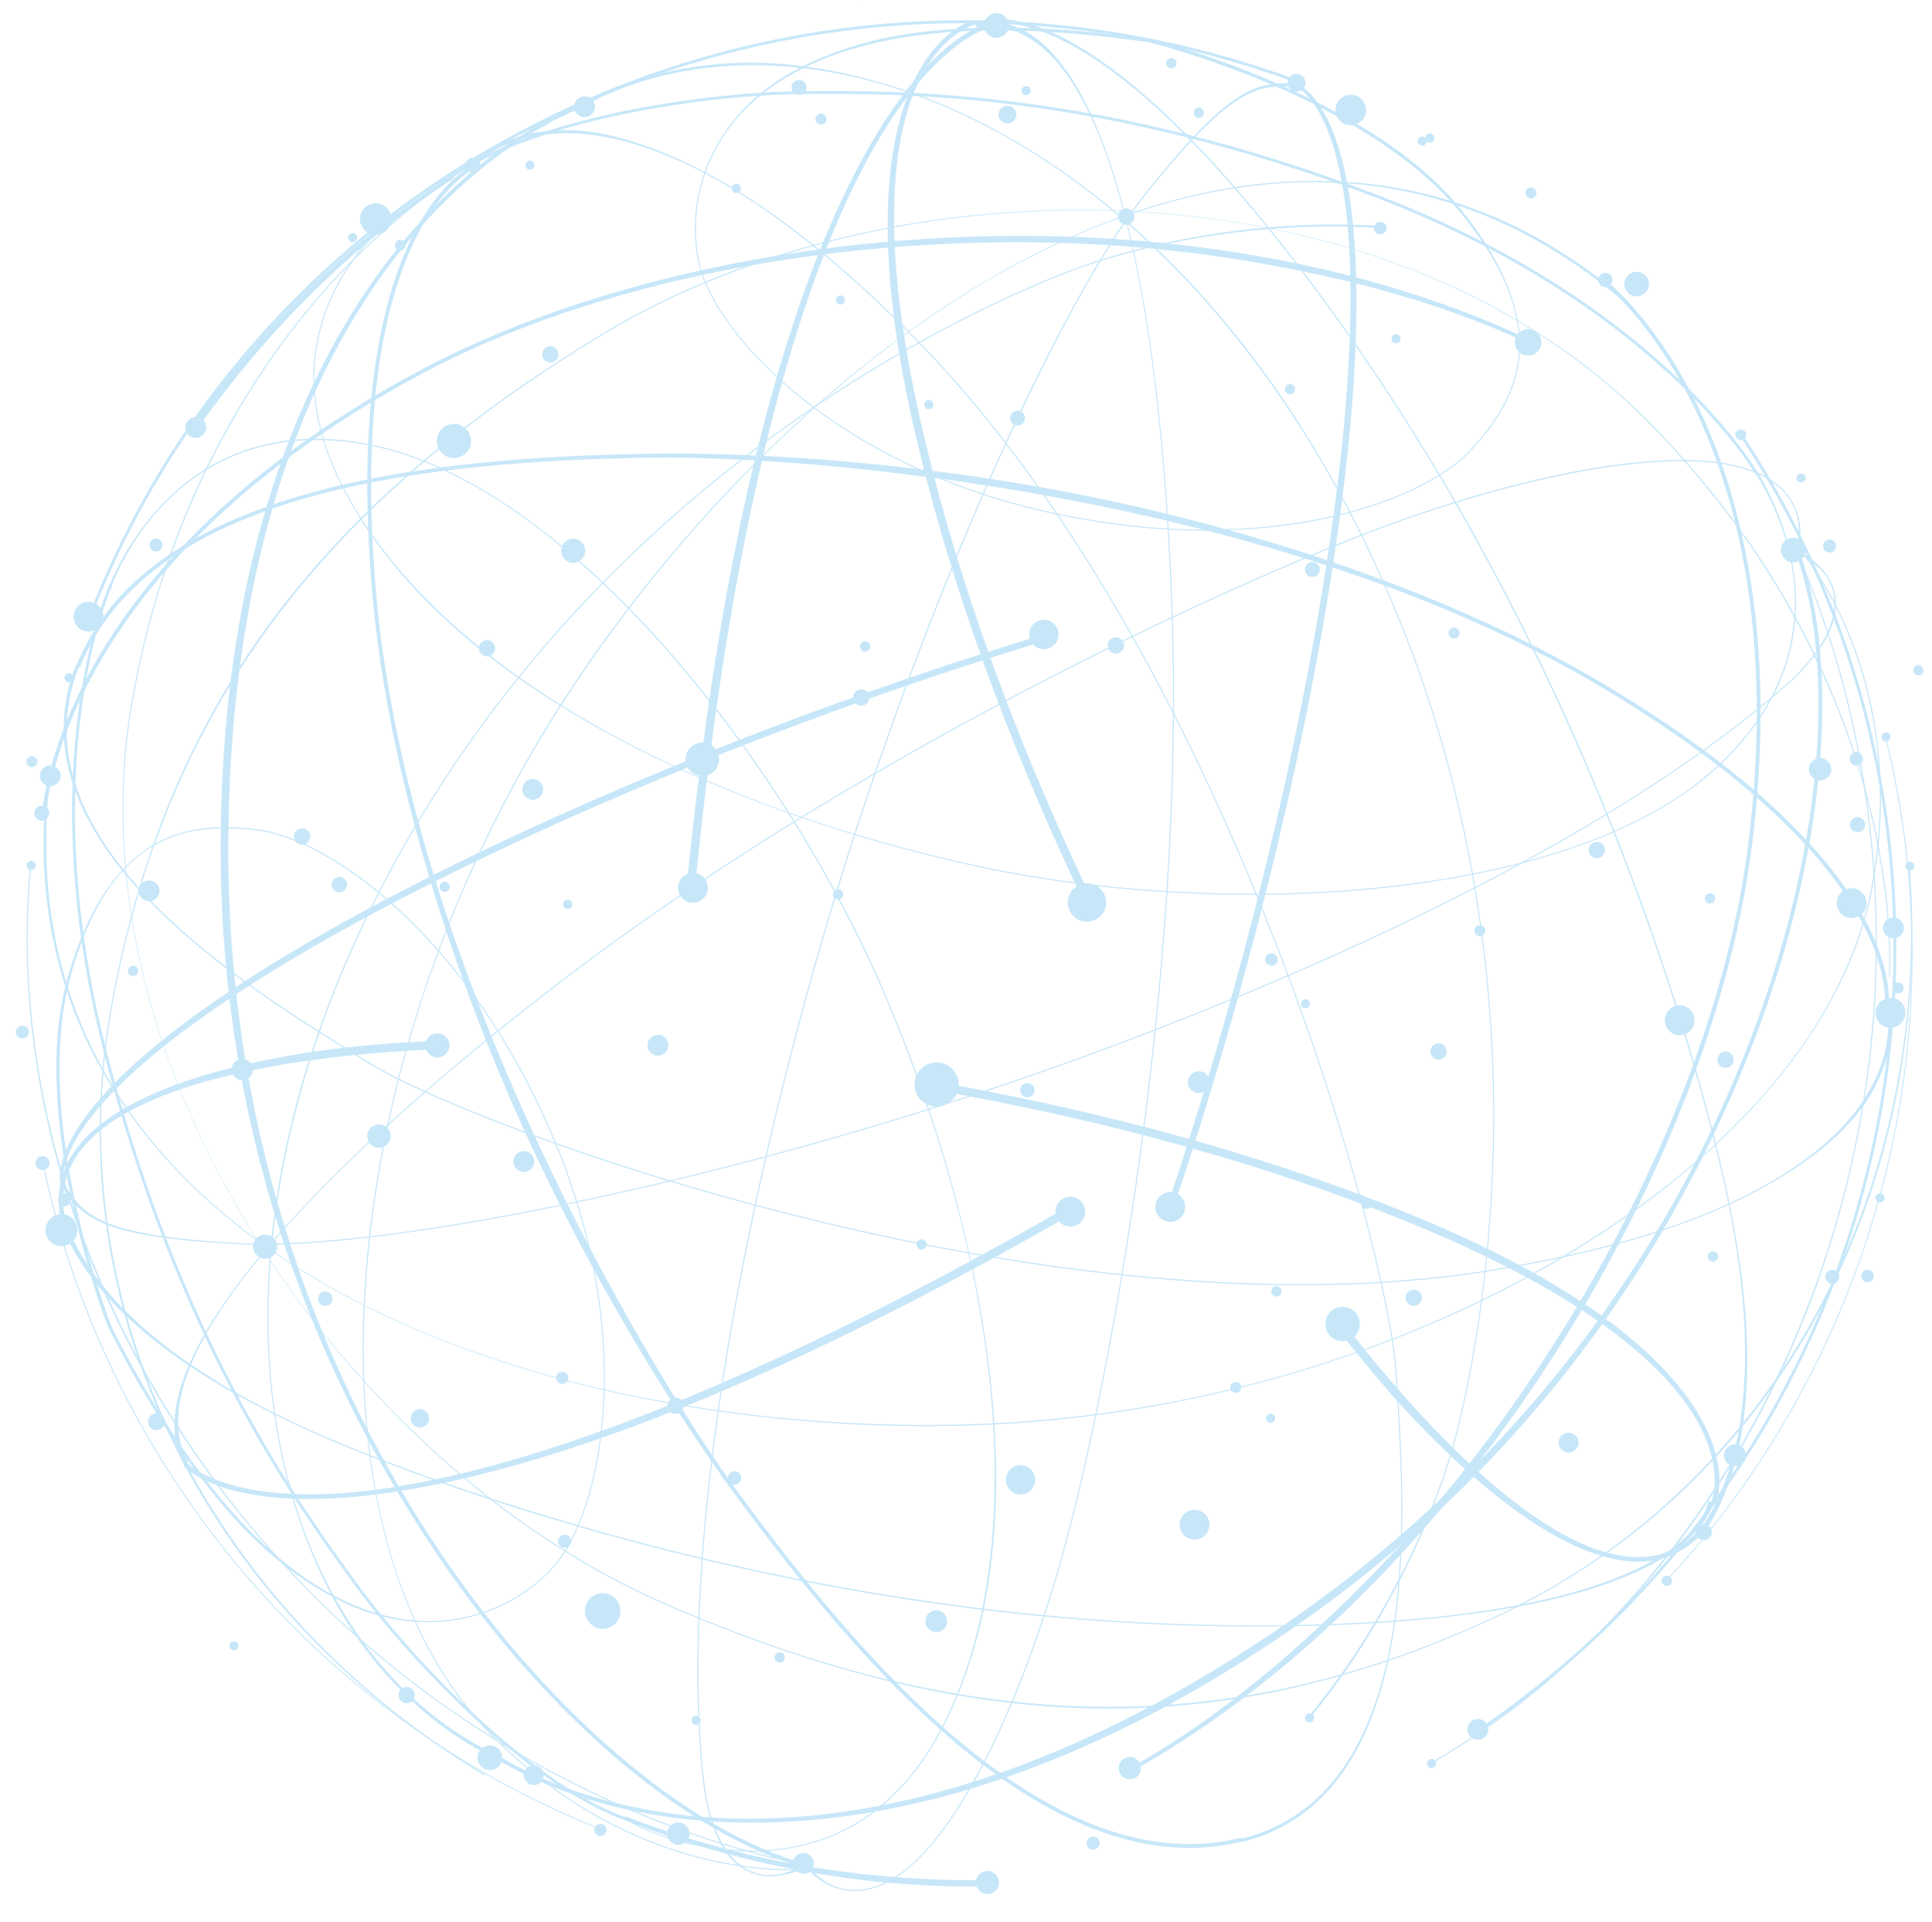 <?xml version="1.0" encoding="UTF-8"?> <svg xmlns="http://www.w3.org/2000/svg" xmlns:xlink="http://www.w3.org/1999/xlink" id="Layer_1" data-name="Layer 1" viewBox="0 0 414.51 412.42"><defs><clipPath id="clippath"><rect x="-38" y="-32" width="497.51" height="497.42" style="fill: none;"></rect></clipPath><linearGradient id="linear-gradient" x1="-642.73" y1="573.73" x2="-641.73" y2="573.73" gradientTransform="translate(-197345.4 -176221.76) rotate(-180) scale(307.53 -307.53)" gradientUnits="userSpaceOnUse"><stop offset="0" stop-color="#fff"></stop><stop offset="1" stop-color="#000"></stop></linearGradient><mask id="mask" x="-150.14" y="-144.16" width="721.78" height="721.73" maskUnits="userSpaceOnUse"><rect x="-88.83" y="-82.91" width="599.17" height="599.24" transform="translate(-48.9 371.5) rotate(-76.6)" style="fill: url(#linear-gradient);"></rect></mask><clipPath id="clippath-1"><rect x="-38" y="-32" width="497.51" height="497.42" style="fill: none;"></rect></clipPath><clipPath id="clippath-2"><rect x="10.03" y="-5.43" width="405.05" height="424.88" transform="translate(-29.73 378.28) rotate(-79.5)" style="fill: none;"></rect></clipPath></defs><g style="clip-path: url(#clippath);"><g style="mask: url(#mask);"><g style="clip-path: url(#clippath-1);"><g style="clip-path: url(#clippath-2);"><path d="M39.37,314.48l.74-.65c.07.08,7.5,8.02,31.94,6.6,22.61-1.32,64.79-11.14,137.27-50.48,6.24-3.39,12.68-6.98,19.14-10.67l1.02,1.49c-6.47,3.7-12.92,7.3-19.16,10.68-72.84,39.53-115.75,48.71-138.47,49.98-24.8,1.39-32.18-6.6-32.48-6.94" style="fill: #c7e7f9;"></path><path d="M13.06,254.38c-.1-.25-2.21-6.35,8.19-18.42,9.51-11.03,31.83-29.42,84.21-54.35,35.76-17.02,77.84-33.18,118.5-45.49l.72,1.23c-40.64,12.3-82.69,28.44-118.42,45.45C6.37,230.36,13.55,253.93,13.64,254.17l-.58.22Z" style="fill: #c7e7f9;"></path><path d="M8.89,175.72c0-.13.53-13.66,10.75-32.17,9.41-17.05,29.2-41.98,70.07-63.88,33.53-17.97,79.35-28.55,125.72-29.04,16.1-.17,31.98.88,47.21,3.13,24,3.54,46,9.95,65.41,19.06l-.35.75c-19.33-9.07-41.89-14.93-65.81-18.46-15.19-2.24-31.03-3.29-47.08-3.12-46.24.49-91.29,10.5-124.71,28.41-40.66,21.79-60.35,46.56-69.71,63.5-10.14,18.35-10.67,31.71-10.67,31.85l-.83-.03Z" style="fill: #c7e7f9;"></path><path d="M105.05,376.4l.49-.67c.16.12,16.07,11.68,44.91,14.05,26.63,2.19,70.03-3.25,125.59-41.54,57.19-39.42,85.33-88.97,98.87-123.6,15.72-40.21,19.61-81.08,10.15-106.67l.78-.29c9.53,25.77,5.64,66.87-10.15,107.26-13.59,34.74-41.28,85.07-98.64,124.61-55.79,38.46-99.95,43.26-126.72,41.05-29.05-2.4-45.11-14.08-45.27-14.2" style="fill: #c7e7f9;"></path><path d="M295.61,295.78c-3.63-4.28-6.73-8.19-9.09-11.26l1.41-1.14c11.46,14.94,40.51,49.76,62.67,50.67,5.58.23,10.36-1.8,14.19-6.02l.73.66c-4.04,4.45-9.07,6.59-14.96,6.35-17.97-.74-40.82-22.57-54.96-39.26" style="fill: #c7e7f9;"></path><path d="M232.23,192.89c-16.21-34.08-28.2-67.32-35.63-98.81-11.13-47.16-5.02-70.03,1.54-80.47,4.98-7.92,10.62-9.24,10.86-9.29l.21.96c-.05.01-5.53,1.32-10.28,8.92-6.43,10.29-11.78,32.37-.74,79.12,7.42,31.42,19.38,64.6,35.56,98.61l-1.52.96Z" style="fill: #c7e7f9;"></path><path d="M177.5,345.91c-7-8.26-13.5-16.71-19.35-24.65-11.53-15.65-30.19-44.45-46.19-79.86-13.05-28.88-28.7-72.81-32.21-115.49-3.32-40.33,2.72-62.74,8.37-74.44,6.16-12.76,13.05-15.88,13.34-16.01l.33.76c-.07.03-6.95,3.17-12.98,15.72-5.58,11.61-11.53,33.86-8.24,73.91,6.74,81.98,58.76,168.5,78.24,194.93,26.78,36.33,67.07,83.47,107.57,73.49l.2.8c-32.07,7.91-63.87-19.4-89.08-49.15" style="fill: #c7e7f9;"></path><path d="M83.79,349.81c-3.09-3.65-5.79-7.09-7.98-10.12l-.4-.55c-12.13-16.78-37.36-51.69-53.17-113.55-15.86-62.03,1.08-99.81,1.25-100.19l.56.26c-.17.37-17.01,37.98-1.21,99.77,15.79,61.75,40.97,96.59,53.07,113.34l.4.55c11.74,16.25,38.35,44.53,59.77,51.24l-.19.59c-17.56-5.5-38.55-25.36-52.11-41.35" style="fill: #c7e7f9;"></path><path d="M135.38,391.1l.14-.2c1.66,1.21,18.73,9.07,36.46,4.91,12.78-2.99,22.86-11.42,29.97-25.04,18.69-35.81,14.32-94.16-11.7-156.1-11.11-26.46-28.53-54.09-47.79-75.82-15.14-17.08-38.41-38.46-63.28-43.31-21.81-4.25-35.67,4.22-43.46,12.07-8.44,8.51-11.76,18.15-11.79,18.24l-.45-.28c.03-.1,3.59-9.59,12.07-18.14,4.98-5.02,10.74-8.68,17.1-10.87,7.96-2.73,16.9-3.16,26.58-1.27,10.18,1.98,21.03,6.99,32.25,14.87,10.37,7.29,20.86,16.88,31.17,28.51,19.28,21.74,36.71,49.41,47.84,75.89,11.71,27.88,19.35,56.2,22.09,81.91,3.2,30.01-.3,55.05-10.4,74.4-7.14,13.68-17.28,22.15-30.13,25.16-17.82,4.18-34.99-3.74-36.66-4.95" style="fill: #c7e7f9;"></path><path d="M48,323.16c-8.28-9.77-16.53-22.22-24.22-37.32-.39-.13-4.75-11.59-8.02-26.47-3.02-13.74-5.83-33.36-1.26-49.63,4-14.24,10.49-24.13,18.81-28.76,7.56-4.21,15.82-3.82,22.18-3.01,8.63,1.09,24.28,8.95,39.99,27.48,8.72,10.29,16.21,22.44,22.26,36.12,19.2,43.4,11.83,79.87,2.68,92.67-4.3,6.01-13.94,13.23-26.94,13.76-6.98.29-14.07-1.25-21.15-4.88-8.27-4.24-16.39-10.6-24.33-19.96M95.29,205.62c-15.67-18.48-31.25-26.31-39.83-27.4-15.07-1.91-31.63.27-40.22,30.88-4.56,16.22-1.92,35.97,1.09,49.68,3.26,14.86,7.67,26.02,7.71,26.13,7.67,15.07,15.75,27.66,24.02,37.41,18.49,21.81,34.9,25.87,45.42,25.44,12.91-.53,22.48-7.69,26.75-13.66,9.12-12.75,16.46-49.12-2.7-92.43-6.04-13.65-13.52-25.79-22.22-36.06" style="fill: #c7e7f9;"></path><path d="M266.29,395.28l-.08-.74c39.03-9.62,35.22-68.53,33.38-97.08-.07-1.08-.14-2.11-.2-3.09-.82-13.17-9.77-51.47-27.11-95.36-14.74-37.31-39.85-89.47-75.77-126.04-16.16-16.45-31.41-28.5-45.34-35.8-10.89-5.71-21.26-8.74-30.2-8.59-12.89.23-18.88,6.59-18.94,6.65l-.47-.49c.06-.07,6.18-6.6,19.17-6.83,8.98-.16,19.61,3.3,30.54,9.02,13.95,7.31,29.23,19.38,45.41,35.85,35.95,36.6,61.07,88.79,75.82,126.13,17.35,43.92,26.3,82.25,27.13,95.43.06.98.13,2.01.2,3.09,1.84,28.62,5.68,88.16-33.55,97.83" style="fill: #c7e7f9;"></path><path d="M364.03,329.24c14.04-19.02,11.12-49.51,6.83-70.86-2.03-10.09-21.55-101.04-81.6-186.43-29.39-41.79-49.08-57.07-60.88-63.06-12.76-6.48-18.65-3.05-18.71-3.01l-.66-.84c.06-.04,6.04-3.54,18.9,2.97,7.53,3.81,15.93,10.26,24.96,19.16,11.28,11.12,23.6,26.14,36.6,44.63,24.21,34.43,44.62,73.54,60.68,116.25,13.62,36.25,19.49,62.95,20.96,70.27,4.3,21.4,7.76,52.59-6.34,71.69l-.73-.78Z" style="fill: #c7e7f9;"></path><path d="M39.56,314.38c-10.6-18.41,18.4-55.96,79.57-103.04,63.91-49.19,143.49-85.64,176.63-98.05,33.1-12.39,63-17.4,78.02-13.09,5.31,1.52,8.99,4.13,10.95,7.74,2.63,4.84,1.15,9.84,1.14,9.89l-.56.08s1.79-5.1-.79-9.85c-1.93-3.54-5.56-6.11-10.8-7.61-7.56-2.17-19.12-1.98-33.43.54-13.52,2.39-28.89,6.73-44.44,12.54-33.14,12.4-112.68,48.84-176.57,98.01-31.47,24.22-54.31,45.7-67.89,63.83-12.58,16.8-15.96,29.71-10.98,38.36l-.84.66Z" style="fill: #c7e7f9;"></path><path d="M81.4,357.62c-7.8-9.2-13.77-20.75-17.92-33.68-5.94-18.5-7.59-40.03-4.79-62.25,3.07-24.32,11.21-49.06,24.2-73.54,37.39-70.5,97.01-107.03,129.22-122.54,5.87-2.82,11.59-5.33,17.01-7.44,14.42-5.62,40.65-11.52,67.15-9.65l-.13.43c-26.46-1.86-52.54,3.84-66.93,9.45-5.42,2.11-11.13,4.61-16.99,7.43-32.18,15.49-91.75,52-129.11,122.43-24.91,46.96-31.98,96.38-19.39,135.6,7.72,24.06,22.5,42.56,41.63,52.09l-.31.67c-8.9-4.44-16.88-11.04-23.64-19.01" style="fill: #c7e7f9;"></path><path d="M33.46,246.21c-18.49-21.81-26.6-47.69-23.46-77.86l.58-.4c-3.32,31.95,5.63,59.55,26.6,82.07,40.78,43.77,115.32,57.38,171.49,55.53,45.22-1.49,90.41-14.41,127.25-36.38,36.89-22,60.18-49.99,65.58-78.82,4.39-23.44-.05-41.9-4.55-53.25-4.88-12.3-10.86-19.14-10.92-19.21l.18-.16c.06.06,6.07,6.94,10.97,19.28,4.51,11.38,8.97,29.89,4.57,53.39-2.73,14.6-10.05,29.02-21.76,42.85-11.26,13.31-26.04,25.47-43.94,36.14-17.87,10.66-37.83,19.23-59.35,25.5-22.3,6.49-45.18,10.17-68.01,10.92-32.14,1.06-65.75-3.07-94.64-11.64-15.74-4.67-30.12-10.61-42.75-17.67-13.53-7.56-25.07-16.4-34.28-26.29-1.22-1.31-2.4-2.64-3.54-3.98" style="fill: #c7e7f9;"></path><path d="M73.58,291.27c-6.71-7.92-12.92-16.37-18.5-25.25-23.72-37.74-33.26-78.72-26.87-115.4,3.15-18.07,8.63-35.16,16.31-50.81,6.14-12.52,13.69-24.15,22.43-34.56,14.89-17.73,28.28-25.89,28.41-25.97l.13.21c-.13.08-13.49,8.22-28.36,25.92-13.72,16.34-31.57,44.39-38.69,85.25-13.9,79.8,47.8,164.36,114.15,193.27,66.39,28.94,121.75,29.64,179.49,2.28,58.34-27.64,92.66-90.61,87.43-160.41l.24-.02c2.6,34.75-4.31,68.18-19.97,96.69-15.52,28.24-38.9,50.36-67.6,63.96-29.29,13.88-57.56,20.46-86.41,20.12-28.97-.34-59.48-7.67-93.27-22.4-25.04-10.91-49.16-29.56-68.93-52.89" style="fill: #c7e7f9;"></path><path d="M307.13,378.35l-.12-.21c50.21-28.87,86.18-86.46,93.89-150.32,3.95-32.7-.46-60.53-4.85-78.12-4.76-19.06-10.52-30.53-10.58-30.64l.22-.11c.06.11,5.83,11.61,10.6,30.69,4.4,17.61,8.81,45.47,4.86,78.21-3.77,31.26-14.34,61.64-30.58,87.85-16.47,26.6-38.4,48.26-63.43,62.65" style="fill: #c7e7f9;"></path><path d="M18.84,132.59C53.02,43.43,146.94-9.22,242.16,7.4c12.26,2.14,24.44,5.43,36.21,9.79l-.22.58c-11.73-4.35-23.88-7.63-36.1-9.76C147.13-8.56,53.49,43.93,19.42,132.81l-.58-.22Z" style="fill: #c7e7f9;"></path><path d="M133.93,390.45l.3-.77c24.51,9.64,50.81,13.89,76.93,13.71l-.62,1.36c-26.23.19-52-4.62-76.6-14.3" style="fill: #c7e7f9;"></path><path d="M357.48,339.02c16.8-18.13,29.93-39.07,39.02-62.24,8.95-22.82,13.54-46.68,13.64-70.92.07-16.02-1.84-32.07-5.68-47.7l.2-.05c3.85,15.65,5.76,31.71,5.69,47.75-.11,24.27-4.7,48.15-13.66,70.99-9.1,23.2-22.24,44.16-39.06,62.31l-.15-.14Z" style="fill: #c7e7f9;"></path><path d="M15.44,257.63c-.8-.94-1.51-1.97-2.19-3.08l.6-.38c4.11,6.63,7.77,11.02,38.09,12.56,30.23,1.53,108.46-13.6,182.12-40.72,88.99-32.76,131.36-63.43,148.71-78.8,8.04-7.12,11.57-13.83,10.68-19.48-1.03-6.52-8.13-9.11-8.2-9.14l.41-.49c.07.03,7.07,3.16,8.12,9.82.91,5.73-2.74,12.29-10.85,19.47-17.35,15.38-59.76,46.08-148.78,78.85-73.69,27.13-151.96,42.26-182.22,40.73-24.47-1.24-31.99-4.03-36.49-9.34" style="fill: #c7e7f9;"></path><path d="M213.69,4.48l.11.98c-.11.01-10.88,1.46-23.89,22.21-12.03,19.19-28.47,59.25-38.42,141.12-.86,7.04-1.66,14.38-2.39,21.78l-1.81-.03c.73-7.42,1.54-14.75,2.4-21.81,10.01-82.27,27.39-122.56,39.52-141.81,13.24-21.01,24.03-22.4,24.48-22.45" style="fill: #c7e7f9;"></path><path d="M277.91,17.86c.26.07,6.45,1.88,10.26,17.35,3.48,14.14,5.52,42.99-4.51,100.13-6.85,39-18.08,82.66-31.61,122.93l-1.41-.13c13.53-40.24,24.74-83.87,31.59-122.84,19.14-108.97-4.23-116.77-4.48-116.84l.16-.6Z" style="fill: #c7e7f9;"></path><path d="M344.43,60.06c.11.08,10.82,8.35,19.99,27.4,8.44,17.55,17.28,48.13,11.44,94.13-4.79,37.73-22.72,81.21-49.19,119.28-9.19,13.21-19.25,25.55-29.91,36.66-16.79,17.51-34.77,31.72-53.44,42.25l-.41-.72c18.6-10.49,36.44-25.48,53.18-42.93,10.63-11.08,20.66-23.38,29.83-36.56,26.4-37.97,44.35-80.49,49.12-118.09,5.81-45.77-2.96-76.17-11.34-93.61-9.08-18.89-19.66-27.08-19.77-27.15l.5-.66Z" style="fill: #c7e7f9;"></path><path d="M125.16,22.11l.26.79c-.19.06-18.83,6.33-37.48,28.46-17.21,20.43-37.94,58.95-38.93,126.42-1.02,69.45,23.05,121.11,43.42,152.21,23.65,36.12,54.71,62.98,81.05,70.09l-.22.8c-26.52-7.17-57.76-34.16-81.52-70.44-20.43-31.2-45.4-82.95-44.38-152.61.99-67.75,22.67-106.52,39.99-127.06,18.79-22.28,37.62-28.6,37.81-28.66" style="fill: #c7e7f9;"></path><path d="M80.42,224.13c5.6-.48,10.57-.74,14.44-.88l.11,1.81c-18.82.68-64.03,4.17-77.62,21.71-3.42,4.42-4.54,9.48-3.31,15.05l-.96.21c-1.29-5.87-.11-11.21,3.5-15.87,11.01-14.22,42.05-20.18,63.85-22.04" style="fill: #c7e7f9;"></path><path d="M201,232.12c37.17,6.54,71.21,16.04,101.17,28.23,44.88,18.25,59.98,36.5,64.69,47.89,3.57,8.64,1.37,14.01,1.28,14.24l-.91-.38c.02-.05,2.13-5.27-1.31-13.54-4.66-11.21-19.55-28.36-64.05-46.46-29.9-12.16-63.88-21.64-100.97-28.17l.1-1.8Z" style="fill: #c7e7f9;"></path><path d="M108.01,98.83c10.79-.92,21.44-1.31,31.31-1.48,19.43-.33,53.72,1.16,91.85,8.65,31.1,6.11,75.97,18.8,112.79,40.68,34.79,20.67,49.55,38.58,55.82,49.97,6.83,12.42,5.38,19.84,5.31,20.15l-.81-.17c.01-.07,1.44-7.5-5.29-19.68-6.23-11.27-20.91-29.02-55.46-49.55-70.71-42.02-171.38-49.77-204.2-49.21-45.13.77-106.89,6.28-122.23,45.07l-.77-.3c12.14-30.71,52.82-40.8,91.68-44.11" style="fill: #c7e7f9;"></path><path d="M159.15,20.2c4.76-.41,9.13-.61,12.87-.64h.68c20.7-.16,63.77-.49,123.35,22.47,59.74,23.03,80.72,58.73,80.92,59.09l-.54.31c-.21-.36-21.09-35.87-80.61-58.82-59.46-22.92-102.46-22.59-123.12-22.43h-.68c-20.05.16-58.52,5.45-76.4,19.02l-.37-.5c14.66-11.12,43.01-16.72,63.9-18.5" style="fill: #c7e7f9;"></path><path d="M95.6,38.31l.08.23c-1.95.65-18.25,10.01-25.13,26.86-4.96,12.15-3.94,25.24,3.04,38.93,18.35,35.98,68.44,66.24,133.99,80.93,28,6.28,60.61,8.1,89.49,5,22.7-2.44,53.61-9.01,71.97-26.47,16.11-15.31,17.24-31.52,15.35-42.42-2.04-11.81-7.97-20.1-8.03-20.19l.49-.21c.06.08,5.73,8.49,7.79,20.35,1.21,6.97.85,13.78-1.06,20.24-2.39,8.07-7.22,15.6-14.36,22.4-7.52,7.15-17.88,13.09-30.81,17.66-11.95,4.23-25.85,7.21-41.3,8.87-28.9,3.11-61.54,1.28-89.57-5-29.51-6.62-57.02-16.81-79.55-29.47-26.32-14.79-44.69-32.15-54.6-51.6-7.01-13.75-8.04-26.92-3.05-39.14,6.92-16.94,23.32-26.35,25.28-27" style="fill: #c7e7f9;"></path><path d="M201.61,6.47c12.76-1.09,27.69-.59,44.45,1.89.33-.25,12.19,2.85,26.21,8.81,12.94,5.5,30.56,14.58,41.18,27.74,9.29,11.51,13.59,22.53,12.53,31.99-.95,8.6-6.06,15.11-10.4,19.82-5.89,6.4-21.36,14.6-45.57,16.66-13.44,1.14-27.68.2-42.33-2.79-46.49-9.5-71.95-36.65-77.07-51.53-2.41-6.99-2.7-19.03,4.4-29.93,3.81-5.85,9.18-10.74,16.24-14.41,8.25-4.28,18.14-7.22,30.37-8.26M269.99,113.14c24.14-2.05,39.55-10.22,45.41-16.58,10.29-11.17,18.11-25.93-1.85-50.68-10.58-13.12-28.2-22.41-41.12-27.9-14-5.95-25.65-8.84-25.77-8.86-16.72-2.48-31.67-3.19-44.4-2.11-28.49,2.42-41.31,13.45-47.06,22.27-7.05,10.83-6.76,22.77-4.37,29.71,5.11,14.83,30.5,41.88,76.89,51.37,14.63,2.99,28.85,3.93,42.26,2.79" style="fill: #c7e7f9;"></path><path d="M16.33,142.57l.65.36c-14.78,37.38,35.43,68.42,59.76,83.46.92.57,1.8,1.11,2.63,1.63,11.21,6.97,47.61,21.86,93.42,33.18,38.95,9.61,96,19.38,146.63,11.31,22.77-3.63,41.43-9.08,55.45-16.2,10.97-5.57,19.45-12.26,24.5-19.63,7.29-10.64,5.57-19.21,5.55-19.29l.67-.1c.02.09,1.79,8.86-5.55,19.58-5.08,7.41-14.05,14.07-25.05,19.66-14.05,7.13-32.73,12.59-55.53,16.23-50.66,8.08-107.75-1.69-146.73-11.31-45.84-11.32-82.27-26.23-93.49-33.2-.84-.52-1.71-1.06-2.63-1.63-24.39-15.08-75.14-46.46-60.28-84.04" style="fill: #c7e7f9;"></path><path d="M13.49,260.5c7.36,22.47,33.9,37.76,53.79,46.64,9.4,4.19,94.83,41,199.22,41.55,51.09.27,74.95-6.92,86.67-13.07,12.67-6.65,13.3-13.44,13.3-13.5l1.07-.05c0,.07-.62,6.97-13.38,13.68-7.47,3.93-17.59,7.04-30.08,9.24-15.61,2.75-34.98,4.08-57.58,3.96-42.09-.22-85.8-6.26-129.9-17.93-37.44-9.9-62.6-20.6-69.42-23.65-19.93-8.9-47.35-24.16-54.75-46.72l1.06-.15Z" style="fill: #c7e7f9;"></path><path d="M213.66,4.69c21.14,2.03,34.94,47.43,37.86,124.56,3.05,80.59-13.36,166.57-22.47,200.77-9.09,34.16-22.33,61.43-34.55,71.17-4.32,3.44-8.58,4.93-12.65,4.44-5.47-.66-8.69-4.76-8.72-4.8l.27-.5s3.12,4.42,8.49,5.06c4.01.48,8.2-.99,12.47-4.39,6.15-4.9,12.7-14.43,18.93-27.55,5.89-12.4,11.26-27.44,15.53-43.48,9.1-34.19,25.5-120.13,22.46-200.7-1.5-39.68-5.76-70.74-12.67-92.32-6.4-19.98-14.96-30.23-24.89-31.18l-.05-1.07Z" style="fill: #c7e7f9;"></path><path d="M154.17,13.73c12.02-1.02,24.89.8,37.83,4.92,18.52,5.89,37.02,17.01,53.51,32.18,18.04,16.59,33.48,37.57,45.91,62.34,35.78,71.33,31,141.09,24.97,176.33-1.1,6.42-2.38,12.53-3.79,18.17-3.78,15-14.18,39.8-31.05,60.32l-.27-.36c16.85-20.48,27.32-45.04,31.09-60.02,1.42-5.64,2.69-11.74,3.79-18.15,6.03-35.21,10.8-104.9-24.95-176.17-23.83-47.51-60.01-81.92-99.27-94.39-24.08-7.65-47.73-6.33-66.58,3.74l-.37-.64c8.78-4.68,18.78-7.36,29.19-8.24" style="fill: #c7e7f9;"></path><path d="M272.74,39.22c28.49-2.42,54.28,5.96,77.05,26v.71c-24.12-21.22-51.81-29.92-82.3-25.89-59.3,7.87-113.6,60.73-144.64,107.57-24.99,37.72-40.65,82.03-44.1,124.78-3.45,42.82,5.86,78.02,26.22,99.12,16.56,17.16,34.17,24.24,46.04,27.15,12.85,3.15,21.89,2.24,21.98,2.23l.03.24c-.08.01-9.17.93-22.07-2.24-11.89-2.92-29.56-10.01-46.16-27.22-10.32-10.69-17.82-25.01-22.31-42.56-4.32-16.89-5.66-35.98-3.99-56.75,1.67-20.73,6.25-41.98,13.62-63.15,7.63-21.93,17.9-42.71,30.52-61.75,17.76-26.8,40.61-51.8,64.34-70.38,12.92-10.12,26.1-18.4,39.18-24.6,14-6.65,27.9-10.92,41.3-12.7,1.77-.24,3.54-.43,5.29-.58" style="fill: #c7e7f9;"></path><path d="M212.77,45.8c10.34-.88,20.83-1.04,31.3-.44,44.5,2.55,83.43,18.52,109.62,44.99,12.9,13.04,23.65,27.42,31.95,42.74,6.64,12.26,11.74,25.15,15.16,38.31,5.82,22.41,4.71,38.05,4.7,38.2l-.25-.02c.01-.15,1.12-15.76-4.69-38.13-5.36-20.65-17.88-51.45-47.05-80.93-56.97-57.57-161.65-56.3-223.67-18.99-62.06,37.34-94.71,82.04-105.88,144.95-11.28,63.56,20.14,128.02,80.05,164.22l-.13.21c-29.82-18.02-53.07-43.02-67.22-72.31-14.02-29.02-18.5-60.89-12.95-92.16,5.67-31.92,16.68-58.77,33.68-82.09,17.07-23.41,40.72-44.03,72.31-63.03,23.41-14.08,52.58-22.93,83.05-25.52" style="fill: #c7e7f9;"></path><path d="M6.45,185.66l.25.02c-5.57,57.65,20.51,120.34,68.08,163.63,24.36,22.17,49.6,34.71,66.47,41.32,18.29,7.17,30.98,9.12,31.11,9.14l-.04.24c-.13-.02-12.84-1.97-31.15-9.15-16.9-6.62-42.16-19.18-66.55-41.37-23.29-21.19-41.92-47.41-53.87-75.83-12.13-28.84-17.07-59.27-14.29-88" style="fill: #c7e7f9;"></path><path d="M373.81,93.16c52.85,79.53,41.32,186.58-27.4,254.55-8.85,8.75-18.59,16.77-28.97,23.84l-.35-.51c10.34-7.04,20.06-15.04,28.88-23.76,68.51-67.76,80-174.48,27.32-253.76l.52-.34Z" style="fill: #c7e7f9;"></path><path d="M96.97,37.51l.45.69c-22.05,14.38-40.77,33.35-55.75,54.74l-.75-1.3c15.04-21.48,33.9-39.7,56.05-54.14" style="fill: #c7e7f9;"></path><path d="M9.32,249.49c5.03,24.2,14.49,47.03,28.11,67.87,13.41,20.52,30.19,38.08,49.88,52.22,13.01,9.34,27.2,17.08,42.16,23.01l-.08.19c-14.98-5.94-29.18-13.69-42.21-23.04-19.71-14.15-36.52-31.74-49.94-52.27-13.63-20.86-23.1-43.72-28.14-67.94l.2-.04Z" style="fill: #c7e7f9;"></path><path d="M273.89,17.93c1.23-.1,2.48-.08,3.78,0l-.04.71c-7.78-.49-13.48-.06-32.31,23.76-18.77,23.75-51.77,96.27-72.37,172.01-24.88,91.5-24.44,143.81-21.97,166.86,1.15,10.68,4.56,17.44,9.68,19.99,5.91,2.94,12.14-1.35,12.2-1.39l.16.61c-.07.04-6.67,3.93-12.71.93-5.2-2.58-8.42-9.36-9.58-20.12-2.48-23.06-2.91-75.41,21.97-166.95,20.6-75.78,53.63-148.34,72.41-172.1,15.19-19.23,21.83-23.73,28.76-24.32" style="fill: #c7e7f9;"></path><path d="M215.95,316.52c-.54,1.66.37,3.44,2.03,3.97,1.66.54,3.44-.37,3.97-2.03.54-1.66-.37-3.44-2.03-3.97-1.66-.54-3.44.37-3.97,2.03" style="fill: #c7e7f9;"></path><path d="M154.12,164.03c-.62,1.9-2.65,2.93-4.55,2.32-1.89-.61-2.93-2.65-2.32-4.54.62-1.89,2.65-2.93,4.55-2.32,1.89.62,2.93,2.65,2.32,4.54" style="fill: #c7e7f9;"></path><path d="M34.14,191.82c-.38,1.18-1.65,1.82-2.82,1.44-1.18-.38-1.82-1.65-1.44-2.82.38-1.18,1.65-1.82,2.82-1.44,1.18.38,1.82,1.65,1.44,2.82" style="fill: #c7e7f9;"></path><path d="M330.56,74.34c-.49,1.5-2.09,2.32-3.59,1.83-1.49-.49-2.31-2.09-1.83-3.59.49-1.5,2.09-2.31,3.59-1.83,1.5.49,2.32,2.09,1.83,3.59" style="fill: #c7e7f9;"></path><path d="M216.31,6.28c-.45,1.39-1.94,2.15-3.33,1.7-1.39-.45-2.15-1.94-1.7-3.33.45-1.39,1.94-2.15,3.33-1.7,1.39.45,2.15,1.94,1.7,3.33" style="fill: #c7e7f9;"></path><path d="M387.25,118.84c-.45,1.39-1.94,2.15-3.33,1.7-1.39-.45-2.15-1.94-1.7-3.33.45-1.39,1.94-2.15,3.33-1.7,1.39.45,2.15,1.94,1.7,3.33" style="fill: #c7e7f9;"></path><path d="M107.62,377.92c-.45,1.39-1.94,2.15-3.33,1.7s-2.15-1.94-1.7-3.33c.45-1.39,1.94-2.15,3.33-1.7,1.39.45,2.15,1.94,1.7,3.33" style="fill: #c7e7f9;"></path><path d="M353.65,61.76c-.45,1.39-1.94,2.15-3.33,1.7-1.39-.45-2.15-1.94-1.7-3.33.45-1.39,1.94-2.15,3.33-1.7,1.39.45,2.15,1.94,1.7,3.33" style="fill: #c7e7f9;"></path><path d="M122.47,331.12c-.24.73-1.02,1.13-1.76.9s-1.13-1.02-.89-1.76c.24-.73,1.02-1.13,1.76-.9s1.13,1.02.9,1.76" style="fill: #c7e7f9;"></path><path d="M34.79,117.36c-.24.73-1.02,1.13-1.76.9-.73-.24-1.13-1.02-.89-1.76.24-.73,1.02-1.13,1.76-.89.73.24,1.13,1.02.9,1.76" style="fill: #c7e7f9;"></path><path d="M235.85,395.84c-.24.73-1.02,1.13-1.76.9-.73-.24-1.13-1.02-.89-1.76.24-.73,1.02-1.13,1.76-.9.73.24,1.13,1.02.9,1.76" style="fill: #c7e7f9;"></path><path d="M130.06,393.02c-.22.69-.96,1.07-1.65.84-.69-.22-1.07-.96-.84-1.65.22-.69.96-1.07,1.65-.84.69.22,1.07.96.84,1.65" style="fill: #c7e7f9;"></path><path d="M121.88,296.03c-.22.69-.96,1.07-1.65.84-.69-.22-1.07-.96-.84-1.65.22-.69.96-1.07,1.65-.84.69.22,1.07.96.84,1.65" style="fill: #c7e7f9;"></path><path d="M71.27,279.11c-.27.82-1.14,1.27-1.96,1-.82-.27-1.27-1.14-1-1.96.27-.82,1.14-1.27,1.96-1,.82.27,1.26,1.14,1,1.96" style="fill: #c7e7f9;"></path><path d="M91.98,304.9c-.34,1.04-1.46,1.62-2.5,1.28-1.04-.34-1.61-1.46-1.28-2.5.34-1.04,1.46-1.61,2.5-1.28,1.04.34,1.62,1.46,1.28,2.5" style="fill: #c7e7f9;"></path><path d="M35.31,305.57c-.31.96-1.34,1.48-2.29,1.17-.96-.31-1.48-1.34-1.17-2.29.31-.96,1.34-1.48,2.29-1.17.96.31,1.48,1.34,1.17,2.29" style="fill: #c7e7f9;"></path><path d="M259.44,232.89c-.4,1.23-1.72,1.91-2.96,1.51-1.23-.4-1.91-1.72-1.51-2.96.4-1.23,1.72-1.91,2.96-1.51,1.23.4,1.91,1.72,1.51,2.95" style="fill: #c7e7f9;"></path><path d="M374.45,312.94c-.4,1.23-1.72,1.91-2.96,1.51s-1.91-1.72-1.51-2.96c.4-1.23,1.72-1.91,2.96-1.51,1.23.4,1.91,1.72,1.51,2.95" style="fill: #c7e7f9;"></path><path d="M203.11,348.55c-.4,1.23-1.72,1.91-2.96,1.51s-1.91-1.72-1.51-2.96c.4-1.23,1.72-1.91,2.96-1.51,1.23.4,1.91,1.72,1.51,2.95" style="fill: #c7e7f9;"></path><path d="M214.22,404.66c-.42,1.3-1.82,2.02-3.13,1.59-1.3-.42-2.02-1.82-1.59-3.12.42-1.3,1.82-2.02,3.13-1.59,1.3.42,2.02,1.82,1.59,3.13" style="fill: #c7e7f9;"></path><path d="M393.88,117.58c-.24.74-1.03,1.14-1.77.9-.74-.24-1.14-1.03-.9-1.77.24-.74,1.03-1.14,1.77-.9.74.24,1.14,1.03.9,1.77" style="fill: #c7e7f9;"></path><path d="M15.15,257.85c-.24.73-1.02,1.13-1.75.89-.73-.24-1.13-1.02-.89-1.75.24-.73,1.02-1.13,1.75-.89.73.24,1.13,1.02.89,1.75" style="fill: #c7e7f9;"></path><path d="M54.14,230.18c-.39,1.2-1.68,1.86-2.88,1.47-1.2-.39-1.86-1.68-1.47-2.88.39-1.2,1.68-1.86,2.88-1.47,1.2.39,1.86,1.68,1.47,2.88" style="fill: #c7e7f9;"></path><path d="M237.13,194.91c-.7,2.16-3.03,3.35-5.19,2.65-2.16-.7-3.35-3.03-2.65-5.19.7-2.16,3.03-3.35,5.19-2.65,2.16.7,3.35,3.03,2.65,5.19" style="fill: #c7e7f9;"></path><path d="M226.96,137.1c-.54,1.66-2.32,2.56-3.98,2.03-1.66-.54-2.56-2.32-2.02-3.98.54-1.66,2.32-2.56,3.97-2.03,1.66.54,2.56,2.32,2.03,3.97" style="fill: #c7e7f9;"></path><path d="M186.68,139.02c-.19.59-.82.91-1.4.72s-.9-.82-.72-1.4c.19-.58.82-.9,1.4-.71.59.19.9.82.72,1.4" style="fill: #c7e7f9;"></path><path d="M6.12,221.86c-.24.73-1.02,1.13-1.75.89-.73-.24-1.13-1.02-.89-1.75.24-.73,1.02-1.13,1.75-.89.73.24,1.13,1.02.89,1.75" style="fill: #c7e7f9;"></path><path d="M221.88,234.38c-.26.81-1.13,1.25-1.94.99-.81-.26-1.25-1.13-.99-1.94.26-.81,1.13-1.25,1.94-.99.81.26,1.25,1.13.99,1.94" style="fill: #c7e7f9;"></path><path d="M345.9,60.53c-.26.81-1.13,1.25-1.94.99-.81-.26-1.25-1.13-.99-1.94.26-.81,1.13-1.25,1.94-.99.81.26,1.25,1.13.99,1.94" style="fill: #c7e7f9;"></path><path d="M85.55,53.71c-.61-.19-.95-.84-.76-1.45.19-.61.84-.95,1.45-.76.61.19.95.84.76,1.45-.19.61-.84.95-1.45.76" style="fill: #c7e7f9;"></path><path d="M342.07,184.03c-.92-.29-1.44-1.27-1.15-2.19.29-.92,1.27-1.44,2.2-1.15.92.29,1.44,1.27,1.15,2.2-.29.92-1.27,1.44-2.19,1.15" style="fill: #c7e7f9;"></path><path d="M302.8,280.11c-.92-.29-1.44-1.27-1.15-2.2.29-.92,1.27-1.44,2.2-1.15.92.29,1.44,1.27,1.15,2.19-.29.92-1.27,1.44-2.2,1.15" style="fill: #c7e7f9;"></path><path d="M369.7,229.04c-.92-.29-1.44-1.27-1.15-2.2.29-.92,1.27-1.44,2.2-1.15.92.29,1.44,1.27,1.15,2.2-.29.92-1.27,1.44-2.19,1.15" style="fill: #c7e7f9;"></path><path d="M365,330.36c-.92-.29-1.44-1.27-1.15-2.19.29-.92,1.27-1.44,2.2-1.15.92.29,1.44,1.27,1.15,2.19-.29.92-1.27,1.44-2.2,1.15" style="fill: #c7e7f9;"></path><path d="M308.11,227.24c-.92-.29-1.44-1.27-1.15-2.19.29-.92,1.27-1.44,2.2-1.15.92.29,1.44,1.27,1.15,2.2-.29.92-1.27,1.44-2.19,1.15" style="fill: #c7e7f9;"></path><path d="M238.9,140.15c-.92-.29-1.44-1.27-1.15-2.2.29-.92,1.27-1.44,2.2-1.15.92.29,1.44,1.27,1.15,2.2-.29.92-1.27,1.44-2.19,1.15" style="fill: #c7e7f9;"></path><path d="M144.43,303.28c-.92-.29-1.44-1.27-1.15-2.2.29-.92,1.27-1.44,2.2-1.15.92.29,1.44,1.27,1.15,2.19-.29.92-1.27,1.44-2.2,1.15" style="fill: #c7e7f9;"></path><path d="M184.26,151.33c-.92-.29-1.44-1.27-1.15-2.2.29-.92,1.27-1.44,2.2-1.15.92.29,1.44,1.27,1.15,2.2-.29.92-1.27,1.44-2.19,1.15" style="fill: #c7e7f9;"></path><path d="M64.3,181.15c-.92-.29-1.44-1.27-1.15-2.2.29-.92,1.27-1.44,2.2-1.15.92.29,1.44,1.27,1.15,2.2-.29.92-1.27,1.44-2.19,1.15" style="fill: #c7e7f9;"></path><path d="M373.15,94.39c-.61-.19-.95-.84-.76-1.45.19-.61.84-.95,1.45-.76.61.19.95.84.76,1.45-.19.61-.84.95-1.45.76" style="fill: #c7e7f9;"></path><path d="M103.96,140.74c-.92-.29-1.44-1.27-1.15-2.19.29-.92,1.27-1.44,2.2-1.15.92.29,1.44,1.27,1.15,2.2-.29.92-1.27,1.44-2.19,1.15" style="fill: #c7e7f9;"></path><path d="M86.73,365.37c-.92-.29-1.44-1.27-1.15-2.19.29-.92,1.27-1.44,2.2-1.15.92.29,1.44,1.27,1.15,2.19-.29.92-1.27,1.44-2.2,1.15" style="fill: #c7e7f9;"></path><path d="M241.11,48.13c-.92-.29-1.44-1.27-1.15-2.19.29-.92,1.27-1.44,2.2-1.15.92.29,1.44,1.27,1.15,2.19-.29.92-1.27,1.44-2.2,1.15" style="fill: #c7e7f9;"></path><path d="M117.54,77.71c-.92-.29-1.44-1.27-1.15-2.2.29-.92,1.27-1.44,2.2-1.15.92.29,1.44,1.27,1.15,2.19-.29.92-1.27,1.44-2.2,1.15" style="fill: #c7e7f9;"></path><path d="M80.55,246.14c-1.32-.41-2.06-1.82-1.65-3.15.41-1.32,1.82-2.06,3.15-1.65s2.06,1.82,1.65,3.15c-.41,1.32-1.82,2.06-3.15,1.65" style="fill: #c7e7f9;"></path><path d="M241.73,381.65c-1.27-.37-2-1.71-1.63-2.98.37-1.27,1.71-2,2.98-1.63,1.27.37,2,1.71,1.63,2.98-.37,1.27-1.71,2-2.98,1.63" style="fill: #c7e7f9;"></path><path d="M144.86,395.7c-1.27-.37-2-1.71-1.63-2.98.37-1.27,1.71-2,2.98-1.63,1.27.37,2,1.71,1.63,2.98-.37,1.27-1.71,2-2.98,1.63" style="fill: #c7e7f9;"></path><path d="M288.89,26.74c-1.74-.51-2.73-2.33-2.23-4.07.51-1.74,2.33-2.74,4.07-2.23,1.74.51,2.73,2.33,2.23,4.07-.51,1.74-2.33,2.73-4.07,2.22" style="fill: #c7e7f9;"></path><path d="M389.81,167.35c-1.27-.37-2-1.71-1.63-2.98.37-1.27,1.71-2,2.98-1.63,1.27.37,2,1.71,1.63,2.98-.37,1.27-1.71,2-2.98,1.63" style="fill: #c7e7f9;"></path><path d="M79.59,50.21c-1.78-.56-2.77-2.45-2.21-4.23.56-1.78,2.45-2.77,4.23-2.21,1.78.56,2.77,2.45,2.21,4.23-.56,1.78-2.45,2.77-4.23,2.21" style="fill: #c7e7f9;"></path><path d="M405.55,201.23c-1.18-.37-1.84-1.63-1.47-2.81.37-1.19,1.63-1.85,2.82-1.47,1.18.37,1.84,1.63,1.47,2.81-.37,1.18-1.63,1.84-2.81,1.47" style="fill: #c7e7f9;"></path><path d="M406.91,213.09c-.62-.19-.97-.85-.77-1.47.2-.62.85-.97,1.48-.77.62.19.97.85.77,1.47-.19.62-.85.97-1.47.77" style="fill: #c7e7f9;"></path><path d="M175.79,26.67c-.62-.19-.97-.85-.77-1.47.2-.62.85-.97,1.48-.77.62.2.97.86.77,1.48-.19.62-.85.97-1.47.77" style="fill: #c7e7f9;"></path><path d="M264.77,298.78c-.62-.19-.97-.85-.77-1.47.2-.62.85-.97,1.48-.77s.97.85.77,1.47c-.19.62-.85.97-1.47.77" style="fill: #c7e7f9;"></path><path d="M292.84,259.31c-.62-.19-.97-.85-.77-1.47.2-.62.85-.97,1.48-.77.62.19.97.85.77,1.47-.19.62-.85.97-1.47.77" style="fill: #c7e7f9;"></path><path d="M328.12,42.52c-.62-.19-.97-.85-.77-1.47.2-.62.85-.97,1.48-.77.62.2.97.86.77,1.48-.19.62-.85.97-1.47.77" style="fill: #c7e7f9;"></path><path d="M317.16,200.78c-.62-.19-.97-.85-.77-1.47.19-.62.85-.97,1.47-.77.62.19.97.85.77,1.47-.19.62-.85.97-1.47.77" style="fill: #c7e7f9;"></path><path d="M311.6,136.93c-.62-.19-.97-.85-.77-1.47.2-.62.85-.97,1.48-.77.62.2.97.86.77,1.48-.19.62-.85.97-1.47.77" style="fill: #c7e7f9;"></path><path d="M6.5,164.52c-.62-.19-.97-.85-.77-1.47.2-.62.85-.97,1.48-.77.62.19.97.85.77,1.47-.19.62-.85.97-1.47.77" style="fill: #c7e7f9;"></path><path d="M128.17,349.27c-2.01-.63-3.14-2.77-2.51-4.79.63-2.01,2.77-3.14,4.79-2.51,2.02.63,3.14,2.77,2.51,4.79-.63,2.01-2.77,3.14-4.79,2.51" style="fill: #c7e7f9;"></path><path d="M335.9,311.54c-1.13-.35-1.76-1.55-1.4-2.68.35-1.13,1.55-1.76,2.68-1.4,1.13.35,1.76,1.55,1.4,2.68-.35,1.13-1.55,1.76-2.68,1.4" style="fill: #c7e7f9;"></path><path d="M113.89,382.88c-1.13-.35-1.76-1.55-1.4-2.68.35-1.13,1.55-1.76,2.68-1.4,1.13.35,1.76,1.55,1.4,2.68-.35,1.13-1.55,1.76-2.68,1.4" style="fill: #c7e7f9;"></path><path d="M171.69,401.92c-1.18-.37-1.84-1.63-1.47-2.81.37-1.18,1.63-1.84,2.81-1.47,1.18.37,1.84,1.63,1.47,2.81-.37,1.18-1.63,1.84-2.81,1.47" style="fill: #c7e7f9;"></path><path d="M316.42,373.17c-1.18-.37-1.84-1.63-1.47-2.81.37-1.18,1.63-1.84,2.81-1.47,1.18.37,1.84,1.63,1.47,2.81-.37,1.18-1.63,1.84-2.81,1.47" style="fill: #c7e7f9;"></path><path d="M124.74,25.04c-1.18-.37-1.84-1.63-1.47-2.81.37-1.18,1.63-1.84,2.81-1.47,1.18.37,1.84,1.63,1.47,2.81-.37,1.18-1.63,1.84-2.81,1.47" style="fill: #c7e7f9;"></path><path d="M111.71,251.35c-1.18-.37-1.84-1.63-1.47-2.81.37-1.18,1.63-1.84,2.81-1.47,1.18.37,1.84,1.63,1.47,2.81-.37,1.18-1.63,1.84-2.81,1.47" style="fill: #c7e7f9;"></path><path d="M113.63,171.5c-1.18-.37-1.84-1.63-1.47-2.81.37-1.18,1.63-1.84,2.81-1.47,1.18.37,1.84,1.63,1.47,2.81-.37,1.18-1.63,1.84-2.81,1.47" style="fill: #c7e7f9;"></path><path d="M140.48,226.4c-1.18-.37-1.84-1.63-1.47-2.81.37-1.18,1.63-1.84,2.81-1.47,1.18.37,1.84,1.63,1.47,2.81-.37,1.18-1.63,1.84-2.81,1.47" style="fill: #c7e7f9;"></path><path d="M41.34,93.85c-1.18-.37-1.84-1.63-1.47-2.81.37-1.18,1.63-1.84,2.81-1.47,1.18.37,1.84,1.63,1.47,2.81-.37,1.18-1.63,1.84-2.81,1.47" style="fill: #c7e7f9;"></path><path d="M397.81,164.18c-.76-.24-1.19-1.05-.95-1.81.24-.76,1.05-1.19,1.81-.95.76.24,1.19,1.05.95,1.81-.24.76-1.05,1.19-1.81.95" style="fill: #c7e7f9;"></path><path d="M157.17,318.45c-.76-.24-1.19-1.05-.95-1.81.24-.76,1.05-1.19,1.81-.95.76.24,1.19,1.05.95,1.81-.24.76-1.05,1.19-1.81.95" style="fill: #c7e7f9;"></path><path d="M398.05,178.49c-.86-.27-1.34-1.19-1.07-2.05.27-.86,1.19-1.34,2.05-1.07.86.27,1.34,1.19,1.07,2.05-.27.86-1.19,1.34-2.05,1.07" style="fill: #c7e7f9;"></path><path d="M122.2,120.64c-1.37-.43-2.13-1.88-1.7-3.25.43-1.37,1.88-2.13,3.25-1.7s2.13,1.88,1.7,3.25c-.43,1.37-1.88,2.13-3.25,1.7" style="fill: #c7e7f9;"></path><path d="M56.11,269.93c-1.37-.43-2.13-1.88-1.7-3.25.43-1.37,1.88-2.13,3.25-1.7,1.37.43,2.13,1.88,1.7,3.25-.43,1.37-1.88,2.13-3.25,1.7" style="fill: #c7e7f9;"></path><path d="M93.07,226.76c-1.37-.43-2.13-1.88-1.7-3.25.43-1.37,1.88-2.13,3.25-1.7,1.37.43,2.13,1.88,1.7,3.25-.43,1.37-1.88,2.13-3.25,1.7" style="fill: #c7e7f9;"></path><path d="M277.58,19.6c-1.01-.32-1.58-1.4-1.26-2.41.32-1.01,1.39-1.58,2.41-1.26,1.01.32,1.58,1.4,1.26,2.41-.32,1.01-1.4,1.58-2.41,1.26" style="fill: #c7e7f9;"></path><path d="M215.57,26.42c-1.01-.32-1.58-1.4-1.26-2.41.32-1.01,1.39-1.58,2.41-1.26,1.01.32,1.58,1.4,1.26,2.41-.32,1.01-1.4,1.58-2.41,1.26" style="fill: #c7e7f9;"></path><path d="M286.96,287.57c-1.95-.61-3.03-2.68-2.42-4.62.61-1.95,2.68-3.03,4.62-2.42,1.95.61,3.03,2.68,2.42,4.62-.61,1.95-2.68,3.03-4.62,2.42" style="fill: #c7e7f9;"></path><path d="M199.53,237.2c-2.5-.78-3.89-3.44-3.11-5.94.78-2.5,3.44-3.89,5.94-3.11,2.5.78,3.89,3.44,3.11,5.94-.78,2.5-3.44,3.89-5.94,3.11" style="fill: #c7e7f9;"></path><path d="M96.3,98.11c-1.93-.6-3.01-2.66-2.41-4.59.6-1.93,2.66-3.01,4.6-2.41,1.93.6,3.01,2.66,2.41,4.6-.6,1.93-2.66,3.01-4.59,2.41" style="fill: #c7e7f9;"></path><path d="M12.16,267.21c-1.81-.57-2.81-2.49-2.25-4.3.57-1.81,2.49-2.82,4.3-2.25,1.81.57,2.82,2.49,2.25,4.3-.57,1.81-2.49,2.82-4.3,2.25" style="fill: #c7e7f9;"></path><path d="M166.96,356.66c-.59-.18-.91-.8-.73-1.39.18-.58.8-.91,1.39-.73.58.18.91.81.73,1.39-.18.58-.8.91-1.39.73" style="fill: #c7e7f9;"></path><path d="M276.44,84.55c-.59-.18-.91-.8-.73-1.39.18-.58.8-.91,1.39-.73.58.18.91.8.73,1.39-.18.58-.8.91-1.39.73" style="fill: #c7e7f9;"></path><path d="M250.98,14.61c-.59-.18-.91-.8-.73-1.39.18-.58.8-.91,1.39-.73.58.18.91.8.73,1.39-.18.58-.8.91-1.39.73" style="fill: #c7e7f9;"></path><path d="M273.52,278.11c-.59-.18-.91-.8-.73-1.39s.8-.91,1.39-.73c.58.18.91.8.73,1.39-.18.58-.8.91-1.39.73" style="fill: #c7e7f9;"></path><path d="M256.86,25.24c-.59-.18-.91-.8-.73-1.39.18-.58.8-.91,1.39-.73.58.18.91.8.73,1.39-.18.58-.8.91-1.39.73" style="fill: #c7e7f9;"></path><path d="M357.3,340.22c-.58-.18-.91-.8-.73-1.39.18-.58.8-.91,1.39-.73.59.18.91.8.73,1.39s-.8.91-1.39.73" style="fill: #c7e7f9;"></path><path d="M197.41,268.06c-.59-.18-.91-.8-.73-1.39s.8-.91,1.39-.73c.58.18.91.8.73,1.39-.18.58-.8.91-1.39.73" style="fill: #c7e7f9;"></path><path d="M411.25,144.87c-.58-.18-.91-.8-.73-1.39.18-.58.8-.91,1.39-.73.59.18.91.8.73,1.39s-.8.91-1.39.73" style="fill: #c7e7f9;"></path><path d="M28.22,209.36c-.59-.18-.91-.8-.73-1.39.18-.58.8-.91,1.39-.73.58.18.91.8.73,1.39-.18.58-.8.91-1.39.73" style="fill: #c7e7f9;"></path><path d="M367.18,270.64c-.59-.18-.91-.8-.73-1.39s.8-.91,1.39-.73c.59.18.91.8.73,1.39-.18.58-.8.91-1.39.73" style="fill: #c7e7f9;"></path><path d="M366.56,193.8c-.59-.18-.91-.8-.73-1.39s.8-.91,1.39-.73c.59.18.91.8.73,1.39-.18.58-.8.91-1.39.73" style="fill: #c7e7f9;"></path><path d="M179.49,192.94c-.59-.18-.91-.8-.73-1.39s.8-.91,1.39-.73c.58.18.91.8.73,1.39-.18.58-.8.91-1.39.73" style="fill: #c7e7f9;"></path><path d="M359.41,221.95c-1.69-.53-2.63-2.32-2.1-4.01.53-1.69,2.33-2.63,4.01-2.1,1.69.53,2.63,2.33,2.1,4.01-.53,1.69-2.33,2.63-4.01,2.1" style="fill: #c7e7f9;"></path><path d="M18.03,135.34c-1.69-.53-2.63-2.32-2.1-4.01.53-1.69,2.33-2.63,4.01-2.1,1.69.53,2.63,2.33,2.1,4.01-.53,1.69-2.32,2.63-4.01,2.1" style="fill: #c7e7f9;"></path><path d="M147.71,193.54c-1.69-.53-2.63-2.32-2.1-4.01.53-1.69,2.33-2.63,4.01-2.1,1.69.53,2.63,2.32,2.1,4.01-.53,1.69-2.32,2.63-4.01,2.1" style="fill: #c7e7f9;"></path><path d="M228.68,263c-1.69-.53-2.63-2.32-2.1-4.01.53-1.69,2.33-2.63,4.01-2.1,1.69.53,2.63,2.32,2.1,4.01-.53,1.69-2.33,2.63-4.01,2.1" style="fill: #c7e7f9;"></path><path d="M404.64,220.34c-1.69-.53-2.63-2.32-2.1-4.01.53-1.69,2.33-2.63,4.01-2.1,1.69.53,2.63,2.32,2.1,4.01-.53,1.69-2.33,2.63-4.01,2.1" style="fill: #c7e7f9;"></path><path d="M255.33,330.17c-1.69-.53-2.63-2.32-2.1-4.01.53-1.69,2.33-2.63,4.01-2.1,1.69.53,2.63,2.32,2.1,4.01-.53,1.69-2.32,2.63-4.01,2.1" style="fill: #c7e7f9;"></path><path d="M396.32,196.81c-1.69-.53-2.63-2.32-2.1-4.01.53-1.69,2.33-2.63,4.01-2.1,1.69.53,2.63,2.32,2.1,4.01-.53,1.69-2.33,2.63-4.01,2.1" style="fill: #c7e7f9;"></path><path d="M10.11,168.57c-1.17-.37-1.83-1.61-1.46-2.79.37-1.17,1.62-1.83,2.79-1.46,1.17.37,1.83,1.61,1.46,2.79s-1.62,1.83-2.79,1.46" style="fill: #c7e7f9;"></path><path d="M250.13,261.99c-1.69-.53-2.63-2.32-2.1-4.01.53-1.69,2.33-2.63,4.01-2.1,1.69.53,2.63,2.32,2.1,4.01-.53,1.69-2.33,2.63-4.01,2.1" style="fill: #c7e7f9;"></path><path d="M281.1,123.72c-.85-.26-1.32-1.17-1.06-2.01.27-.85,1.17-1.32,2.02-1.05.85.26,1.32,1.17,1.05,2.01-.26.85-1.17,1.32-2.01,1.05" style="fill: #c7e7f9;"></path><path d="M217.84,91.24c-.85-.26-1.32-1.17-1.06-2.01.27-.85,1.17-1.32,2.02-1.05.85.26,1.32,1.17,1.05,2.01-.26.85-1.17,1.32-2.01,1.05" style="fill: #c7e7f9;"></path><path d="M170.96,20.29c-.85-.26-1.32-1.17-1.06-2.01.27-.85,1.17-1.32,2.02-1.05.85.26,1.32,1.17,1.05,2.01-.26.85-1.17,1.32-2.01,1.05" style="fill: #c7e7f9;"></path><path d="M100.99,36.99c-.85-.26-1.32-1.17-1.06-2.01.27-.85,1.17-1.32,2.02-1.05.85.26,1.32,1.17,1.05,2.01-.26.85-1.17,1.32-2.01,1.05" style="fill: #c7e7f9;"></path><path d="M8.49,176.02c-.85-.26-1.32-1.17-1.06-2.01.27-.85,1.17-1.32,2.01-1.05.85.26,1.32,1.17,1.05,2.01-.26.85-1.17,1.32-2.01,1.05" style="fill: #c7e7f9;"></path><path d="M295.74,50.24c-.71-.22-1.11-.98-.89-1.69.22-.71.98-1.11,1.69-.89.71.22,1.11.98.89,1.69-.22.71-.98,1.11-1.69.89" style="fill: #c7e7f9;"></path><path d="M400.28,275.05c-.71-.22-1.11-.98-.89-1.69.22-.71.98-1.11,1.69-.89.71.22,1.11.98.89,1.69-.22.71-.98,1.11-1.69.89" style="fill: #c7e7f9;"></path><path d="M272.38,207.15c-.71-.22-1.11-.98-.89-1.69.22-.71.98-1.11,1.69-.89.71.22,1.11.98.89,1.69-.22.71-.98,1.11-1.69.89" style="fill: #c7e7f9;"></path><path d="M95.08,191.32c-.58-.18-.9-.79-.72-1.37.18-.58.79-.9,1.37-.72.58.18.9.79.72,1.37-.18.58-.79.9-1.37.72" style="fill: #c7e7f9;"></path><path d="M72.31,191.37c-.87-.27-1.35-1.2-1.08-2.07.27-.87,1.2-1.35,2.07-1.08.87.27,1.35,1.2,1.08,2.07-.27.87-1.2,1.35-2.07,1.08" style="fill: #c7e7f9;"></path><path d="M8.67,250.98c.8.25,1.65-.2,1.9-.99s-.2-1.65-.99-1.9c-.8-.25-1.65.19-1.9.99-.25.8.2,1.65,1,1.9" style="fill: #c7e7f9;"></path><path d="M392.67,275.37c.8.25,1.65-.2,1.9-.99s-.2-1.65-.99-1.9-1.65.2-1.9.99c-.25.8.2,1.65,1,1.9" style="fill: #c7e7f9;"></path><path d="M113.42,36.38c-.52-.16-.81-.71-.65-1.23.16-.52.71-.81,1.23-.65.52.16.81.71.65,1.23-.16.52-.71.81-1.23.64" style="fill: #c7e7f9;"></path><path d="M304.85,31.21c-.52-.16-.81-.71-.65-1.23.16-.52.71-.81,1.23-.65.52.16.81.71.65,1.23-.16.52-.72.81-1.23.64" style="fill: #c7e7f9;"></path><path d="M198.99,87.76c-.52-.16-.81-.71-.65-1.23.16-.52.71-.81,1.23-.65.52.16.81.71.65,1.23-.16.52-.71.81-1.23.64" style="fill: #c7e7f9;"></path><path d="M219.89,20.39c-.52-.16-.81-.71-.65-1.23.16-.52.71-.81,1.23-.65.52.16.81.71.65,1.23-.16.52-.71.81-1.23.64" style="fill: #c7e7f9;"></path><path d="M14.51,146.34c-.52-.16-.81-.71-.65-1.23.16-.52.71-.81,1.23-.65.52.16.81.71.65,1.23-.16.52-.71.81-1.23.64" style="fill: #c7e7f9;"></path><path d="M306.5,30.55c-.52-.16-.81-.71-.65-1.23.16-.52.71-.81,1.23-.65.52.16.81.71.65,1.23-.16.52-.71.81-1.23.64" style="fill: #c7e7f9;"></path><path d="M280.67,369.49c-.52-.16-.81-.71-.65-1.23.16-.52.71-.81,1.23-.65.52.16.81.71.65,1.23-.16.52-.71.81-1.23.64" style="fill: #c7e7f9;"></path><path d="M306.84,379.29c-.52-.16-.81-.71-.65-1.23.16-.52.71-.81,1.23-.65s.81.71.65,1.23c-.16.52-.72.81-1.23.64" style="fill: #c7e7f9;"></path><path d="M272.31,305.22c-.52-.16-.81-.71-.65-1.23.16-.52.71-.81,1.23-.65.52.16.81.71.65,1.23-.16.52-.71.81-1.23.64" style="fill: #c7e7f9;"></path><path d="M386.12,103.49c-.52-.16-.81-.71-.65-1.23.16-.52.71-.81,1.23-.65.52.16.81.71.65,1.23-.16.52-.72.81-1.23.64" style="fill: #c7e7f9;"></path><path d="M403.08,257.93c-.52-.16-.81-.71-.65-1.23.16-.52.71-.81,1.23-.65s.81.71.65,1.23c-.16.52-.72.81-1.23.64" style="fill: #c7e7f9;"></path><path d="M409.48,186.73c-.52-.16-.81-.71-.65-1.23.16-.52.71-.81,1.23-.65s.81.71.65,1.23c-.16.52-.71.81-1.23.64" style="fill: #c7e7f9;"></path><path d="M180.03,65.29c-.52-.16-.81-.71-.65-1.23.16-.52.71-.81,1.23-.65.52.16.81.71.65,1.23-.16.52-.71.81-1.23.64" style="fill: #c7e7f9;"></path><path d="M49.92,354.05c-.52-.16-.81-.71-.65-1.23.16-.52.71-.81,1.23-.65.52.16.81.71.65,1.23-.16.52-.71.81-1.23.64" style="fill: #c7e7f9;"></path><path d="M404.36,159.05c-.52-.16-.81-.71-.65-1.23.16-.52.71-.81,1.23-.65.52.16.81.71.65,1.23-.16.52-.72.81-1.23.64" style="fill: #c7e7f9;"></path><path d="M121.49,194.97c-.52-.16-.81-.71-.65-1.23.16-.52.71-.81,1.23-.65.52.16.81.71.65,1.23-.16.52-.71.81-1.23.64" style="fill: #c7e7f9;"></path><path d="M75.38,51.94c-.52-.16-.81-.71-.65-1.23.16-.52.71-.81,1.23-.65.52.16.81.71.65,1.23-.16.52-.71.81-1.23.64" style="fill: #c7e7f9;"></path><path d="M149.07,370.05c-.52-.16-.81-.71-.65-1.23.16-.52.71-.81,1.23-.65.52.16.81.71.65,1.23-.16.52-.71.81-1.23.64" style="fill: #c7e7f9;"></path><path d="M6.4,186.63c-.52-.16-.81-.71-.65-1.23.16-.52.71-.81,1.23-.65s.81.71.65,1.23c-.16.52-.71.81-1.23.64" style="fill: #c7e7f9;"></path><path d="M157.69,41.39c-.52-.16-.81-.71-.65-1.23.16-.52.71-.81,1.23-.65.52.16.81.71.65,1.23-.16.52-.71.81-1.23.64" style="fill: #c7e7f9;"></path><path d="M299.24,73.62c-.52-.16-.81-.71-.65-1.23.16-.52.71-.81,1.23-.65.52.16.81.71.65,1.23-.16.52-.72.81-1.23.64" style="fill: #c7e7f9;"></path><path d="M279.81,216.29c-.52-.16-.81-.71-.65-1.23.16-.52.71-.81,1.23-.65.52.16.81.71.64,1.23-.16.52-.71.81-1.23.64" style="fill: #c7e7f9;"></path><path d="M184.84-.01c-.52-.16-.81-.71-.65-1.23.16-.52.71-.81,1.23-.65.52.16.81.71.64,1.23-.16.52-.71.81-1.23.64" style="fill: #c7e7f9;"></path></g></g></g></g></svg> 